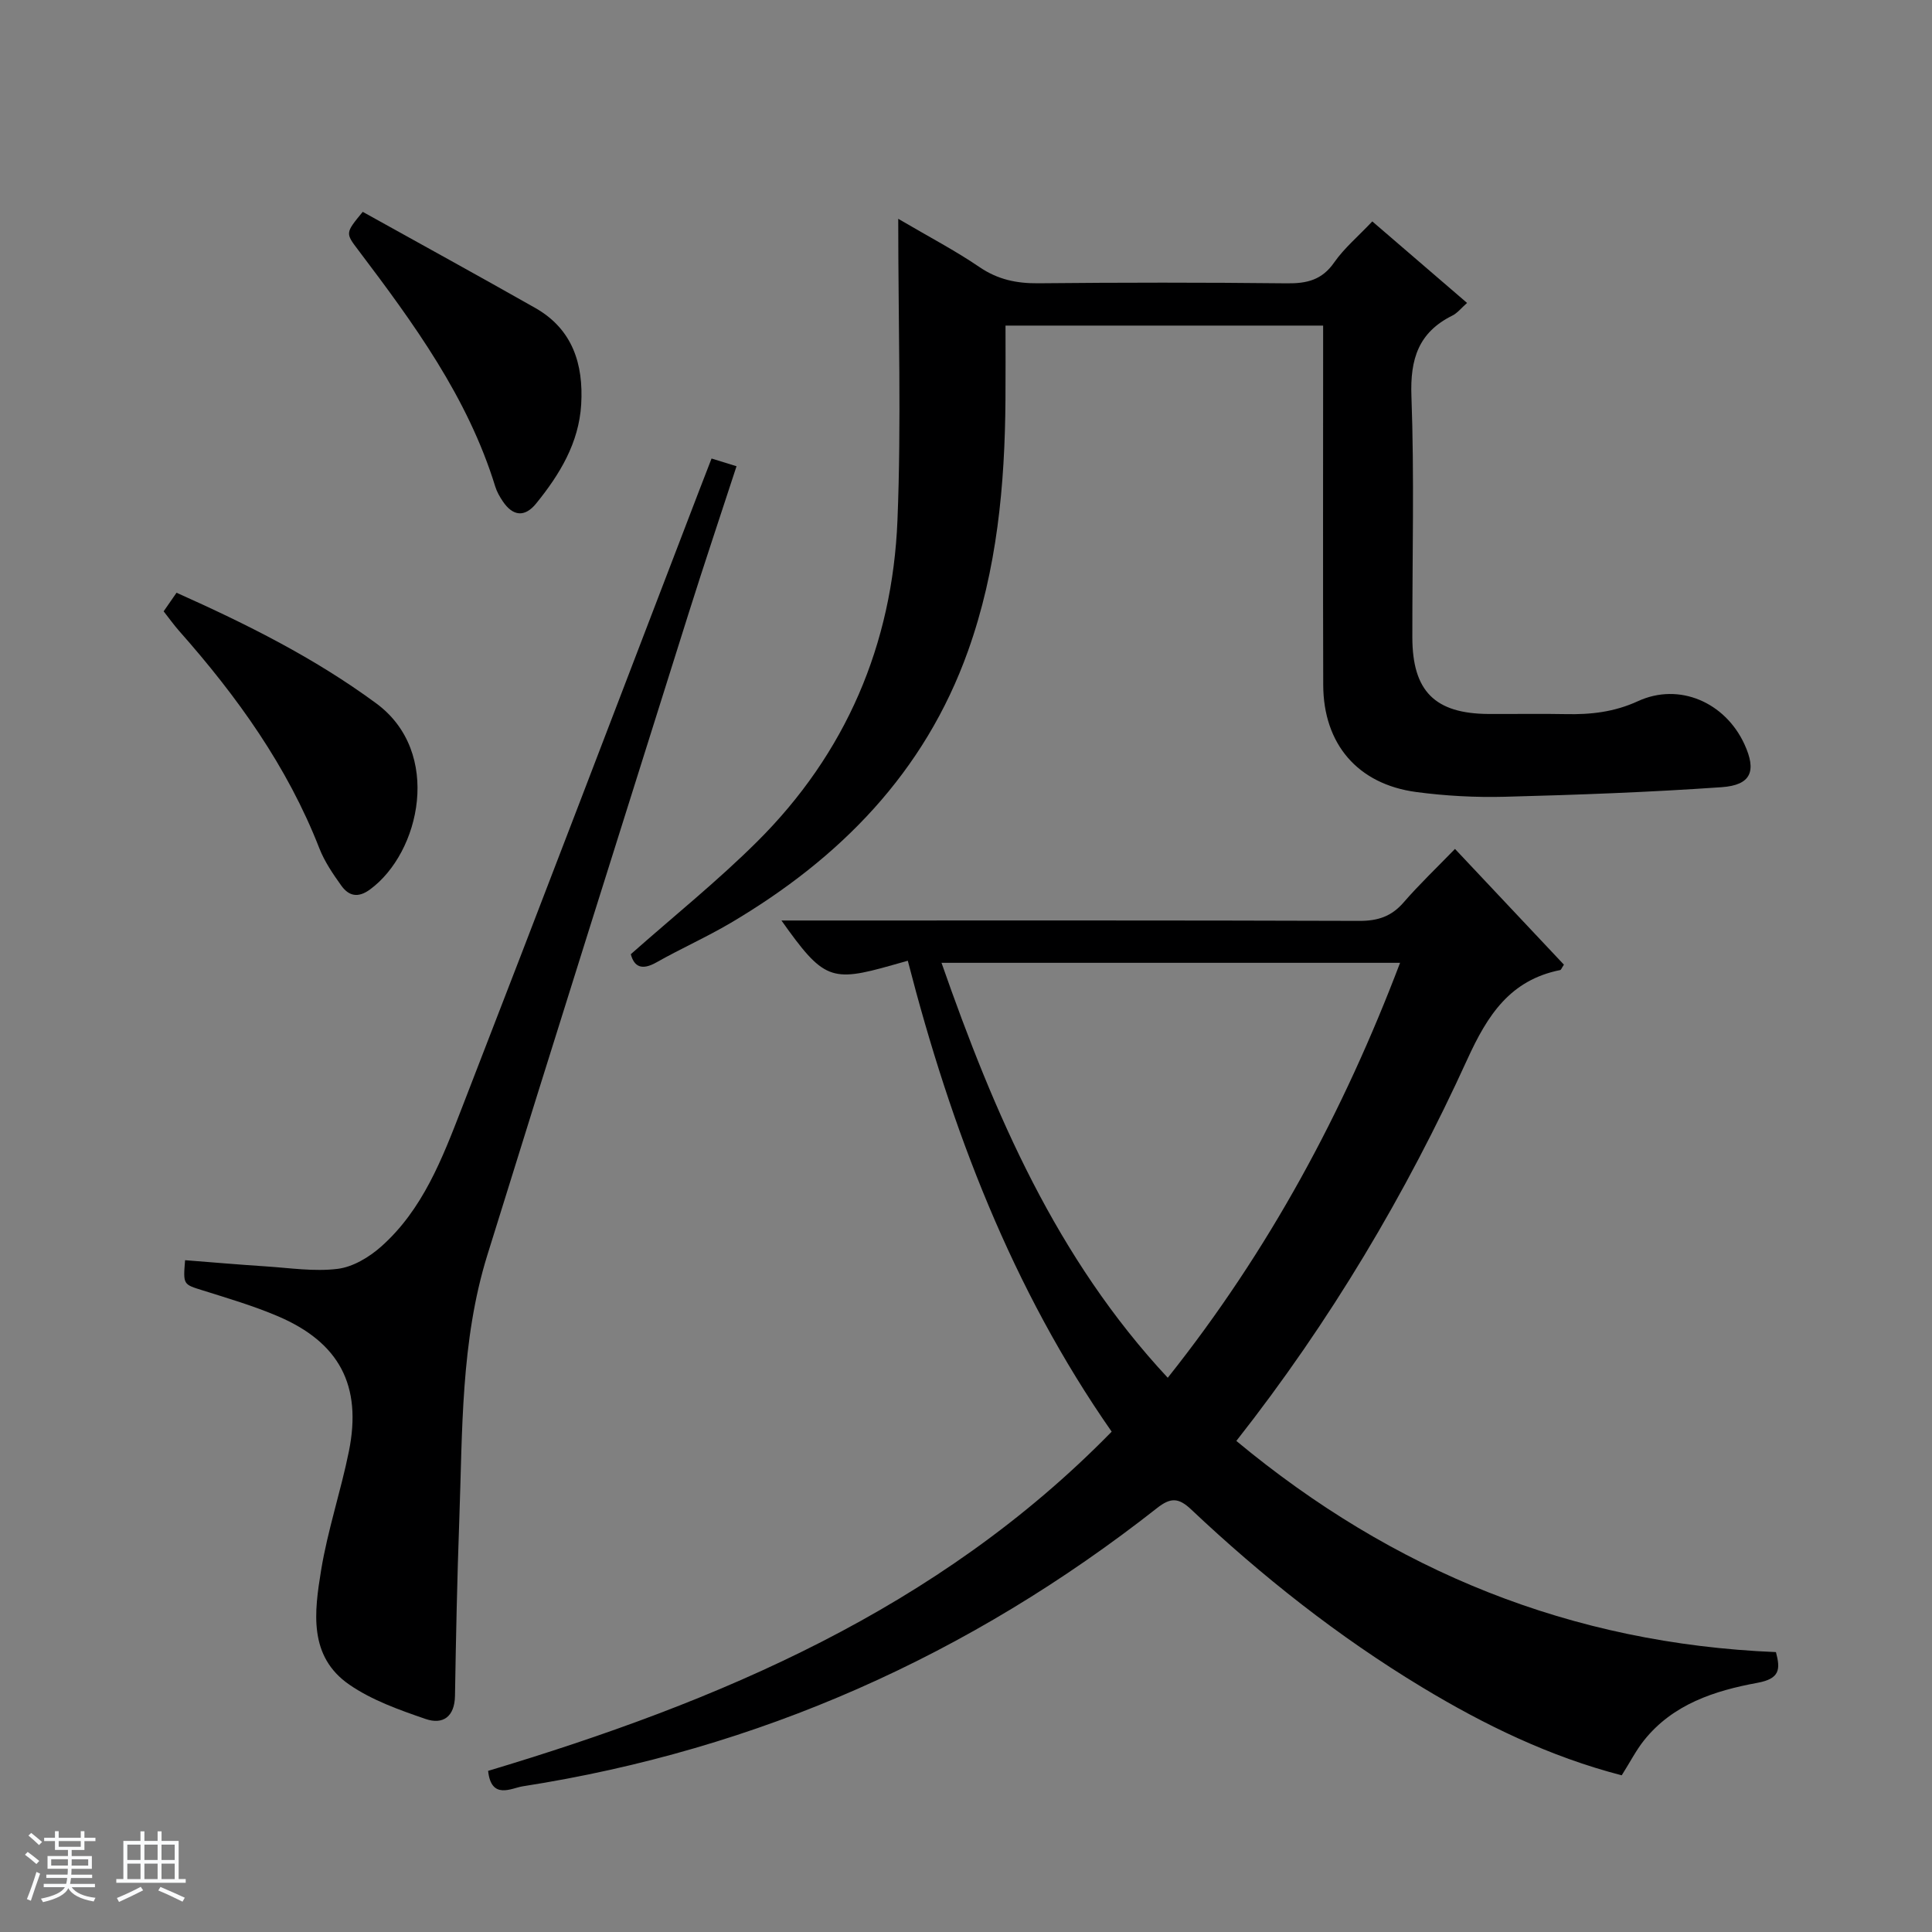 <svg enable-background="new 0 0 400 400" viewBox="0 0 400 400" xmlns="http://www.w3.org/2000/svg"><rect x="0" y="0" width="400" height="400" fill="#808080" stroke="none"/><path d="m5.17 384 .56-.58c.85.61 1.65 1.24 2.4 1.87l-.59.64c-.84-.73-1.63-1.38-2.37-1.93m1.22 9.53-.82-.34c.71-1.76 1.37-3.64 1.98-5.63.24.13.5.25.76.36-.6 1.67-1.24 3.54-1.92 5.61m-.5-13.5.57-.54c.56.44 1.31 1.06 2.26 1.87l-.64.64c-.68-.66-1.41-1.32-2.19-1.97m3.25.46h2.24v-1.36h.77v1.36h4.57v-1.36h.76v1.36h2.28v.69h-2.28v1.84h-2.64v1.26h4.18v2.64h-4.21c0 .45-.02.86-.05 1.21h4.32v.69h-4.38c-.04.34-.1.75-.19 1.22h5.15v.69h-4.82c.87 1.19 2.51 1.92 4.93 2.19-.17.31-.3.57-.37.76-2.77-.49-4.52-1.41-5.26-2.76-.56 1.26-2.3 2.23-5.24 2.9-.12-.24-.26-.48-.43-.72 2.73-.55 4.38-1.34 4.96-2.38h-4.38v-.69h4.65c.1-.38.17-.79.21-1.22h-4.32v-.69h4.4c.03-.34.05-.75.05-1.21h-4.2v-2.64h4.23v-1.26h-2.69v-1.84h-2.24zm1.46 4.46v1.29h3.45c.01-.4.02-.57.01-.53v-.32-.45h-3.46zm1.55-2.59h4.57v-1.19h-4.57zm6.11 2.59h-3.42v.77c-.01.19-.01.37-.02.53h3.44z" fill="#fafbfc"/><path d="m32.63 379.16h.82v1.98h3.54v7.89h1.46v.78h-14.37v-.78h1.46v-7.89h3.54v-1.98h.82v1.98h2.73zm-3.49 11.48.5.73c-1.61.82-3.28 1.63-5 2.41-.13-.27-.28-.55-.44-.82 1.75-.72 3.4-1.49 4.94-2.32m-2.78-5.55h2.73v-3.18h-2.73zm0 3.95h2.73v-3.2h-2.73zm3.54-3.95h2.73v-3.18h-2.73zm0 3.95h2.73v-3.2h-2.73zm7.89 4.68c-1.84-.92-3.51-1.7-5.02-2.32l.45-.73c1.89.8 3.57 1.55 5.04 2.23zm-1.62-11.81h-2.73v3.18h2.73zm-2.73 7.13h2.73v-3.2h-2.73v3.19z" fill="#fafbfc"/><g fill="#000001"><path d="m335.76 367.56c-14.9-3.86-28.43-10.43-41.4-18.27-17.31-10.46-33.08-22.93-47.76-36.79-2.61-2.46-4.26-2.47-7.06-.26-38.8 30.5-82.49 49.99-131.33 57.6-2.3.36-6.51 2.87-7.15-3.2 47.83-14.36 93.14-33.44 129.1-70.23-20.65-29.6-33.23-62.67-42.21-97.5-1.47.42-2.39.67-3.3.93-12.61 3.58-14.17 2.99-22.86-9.26h6.2c37.82 0 75.64-.05 113.46.08 3.8.01 6.63-.91 9.14-3.81 3.27-3.77 6.9-7.22 10.65-11.09 7.73 8.21 15.17 16.13 22.55 23.96-.44.66-.57 1.08-.77 1.12-10.37 2.08-15.04 9.31-19.23 18.49-12.72 27.89-28.32 54.2-47.82 79 32.47 26.97 69.31 41.98 111.72 43.72.95 3.57.82 5.5-3.83 6.36-8.86 1.63-17.5 4.41-23.49 11.92-1.64 2.06-2.85 4.45-4.61 7.23zm-45.89-168.22c-31.8 0-63.12 0-94.94 0 10.98 31.4 23.8 61.18 46.84 85.91 20.99-26.38 36.36-55 48.1-85.91z"/><path d="m284.12 45.84c6.7 5.77 13 11.18 19.62 16.88-1.16 1.01-1.98 2.09-3.07 2.63-7 3.48-8.73 9.01-8.45 16.64.61 16.64.17 33.32.19 49.98.02 11.13 4.66 15.78 15.77 15.85 5.33.03 10.67-.08 16 .03 5.18.11 10.02-.42 14.94-2.68 8.55-3.93 18.05.24 22.04 8.9 2.56 5.56 1.42 8.48-4.72 8.91-14.91 1.04-29.87 1.59-44.82 1.98-6.12.16-12.33-.17-18.4-.98-12.13-1.62-19.23-9.94-19.26-22.19-.07-22.83-.02-45.66-.02-68.49 0-1.83 0-3.65 0-5.89-21.89 0-43.59 0-65.76 0 0 5.12.03 10.23-.01 15.34-.12 17.69-1.74 35.16-7.74 51.99-9 25.23-26.56 43-49.15 56.34-5 2.95-10.34 5.32-15.39 8.18-3.03 1.71-4.6.88-5.29-1.7 8.9-7.88 17.97-15.16 26.17-23.32 18.37-18.27 28-40.81 29.04-66.53.82-20.27.16-40.6.16-62.41 6.56 3.85 11.89 6.63 16.81 9.99 3.8 2.59 7.68 3.4 12.17 3.36 17.16-.17 34.33-.18 51.49.01 4.14.05 7.28-.69 9.8-4.34 2.07-2.96 4.94-5.36 7.88-8.48z"/><path d="m147.32 94.93c1.98.61 3.38 1.05 5.17 1.6-3.35 10.28-6.73 20.32-9.91 30.42-13.94 44.29-27.93 88.58-41.69 132.93-5.53 17.83-5.13 36.41-5.8 54.81-.44 12.13-.69 24.27-.89 36.41-.07 4.35-2.51 6.03-6.1 4.79-5.44-1.87-11.08-3.87-15.76-7.09-8.54-5.88-7.25-15.15-5.86-23.69 1.36-8.31 4.09-16.38 5.76-24.65 2.74-13.6-1.98-22.52-14.71-27.95-5.02-2.14-10.31-3.7-15.53-5.34-4.06-1.27-4.1-1.14-3.68-6.26 5.55.43 11.12.92 16.69 1.28 4.97.32 10.03 1.12 14.91.51 3.15-.39 6.5-2.4 8.96-4.58 8.64-7.65 12.68-18.25 16.7-28.61 16.52-42.56 32.78-85.21 49.13-127.83.84-2.15 1.66-4.29 2.61-6.75z"/><path d="m33.88 126.57c.87-1.25 1.69-2.43 2.67-3.85 14.54 6.5 28.53 13.47 41.35 22.91 13.73 10.11 9.13 30.89-1.3 38.53-2.51 1.84-4.41 1.33-5.95-.82-1.73-2.42-3.46-4.96-4.53-7.7-6.63-16.99-17.06-31.49-29.03-45.01-1.1-1.25-2.06-2.6-3.21-4.06z"/><path d="m75.1 43.86c11.98 6.66 23.9 13.2 35.72 19.9 7.74 4.39 10 11.65 9.51 19.96-.47 7.98-4.45 14.52-9.34 20.54-2.35 2.89-4.81 2.62-6.88-.45-.65-.96-1.25-2.01-1.58-3.1-5.7-18.49-16.91-33.79-28.36-48.94-2.68-3.52-2.68-3.53.93-7.91z"/></g></svg>